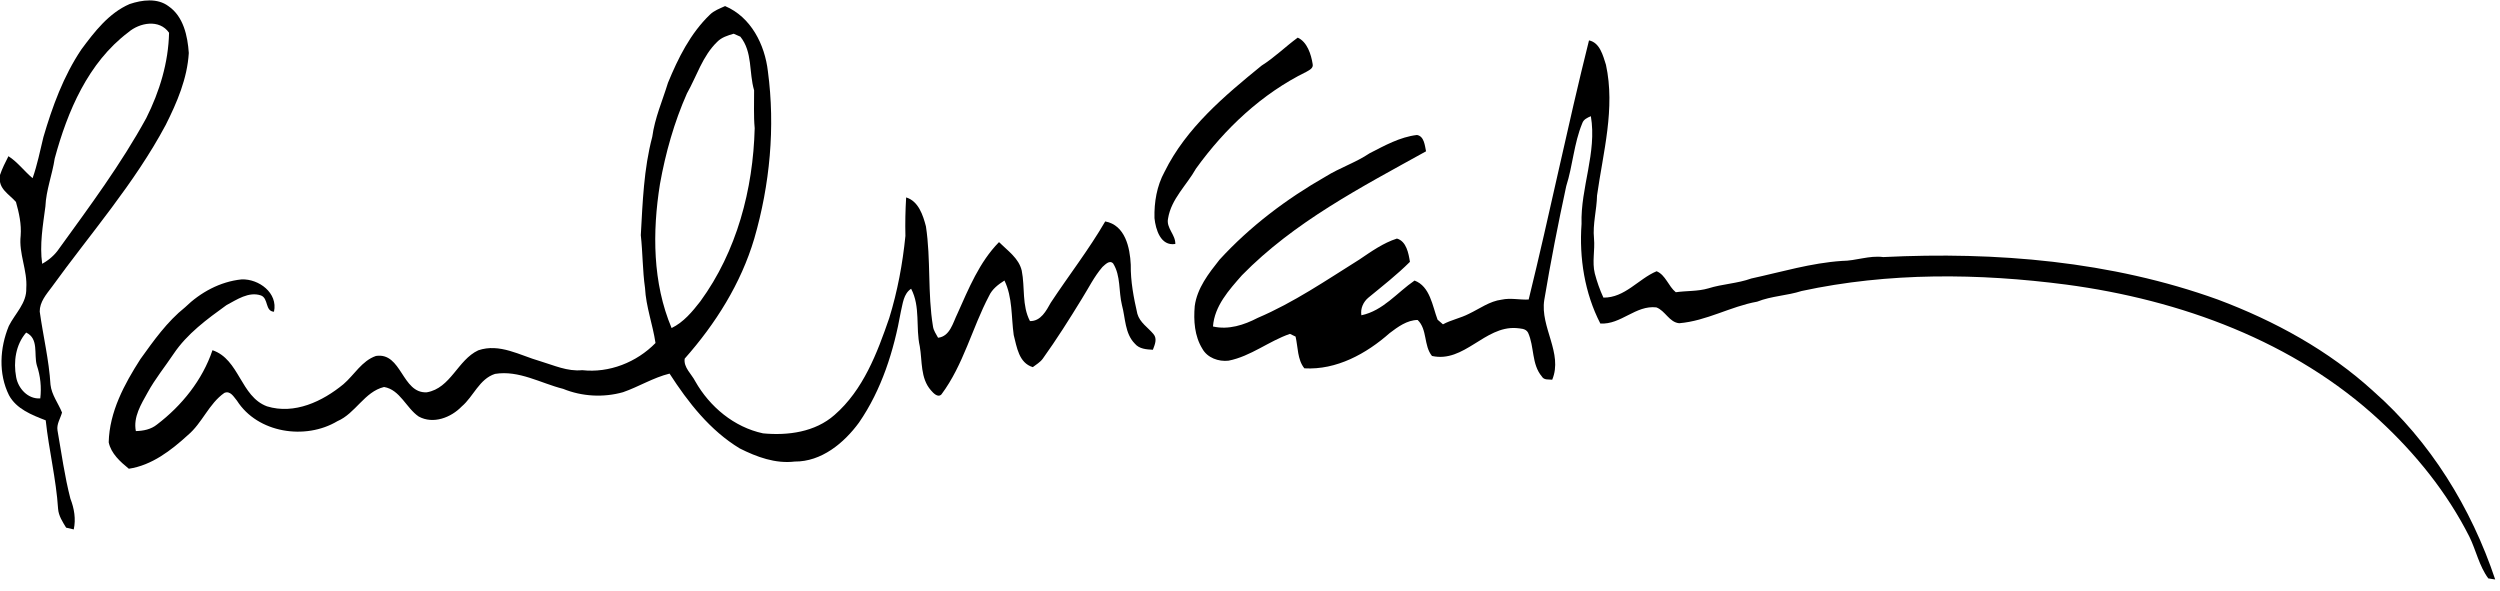<?xml version="1.0" encoding="UTF-8" ?>
<!DOCTYPE svg PUBLIC "-//W3C//DTD SVG 1.1//EN" "http://www.w3.org/Graphics/SVG/1.1/DTD/svg11.dtd">
<svg width="859pt" height="203pt" viewBox="0 0 859 203" version="1.1" xmlns="http://www.w3.org/2000/svg">
<g id="#000000ff">
<path fill="#000000" opacity="1.00" d=" M 44.54 1.39 C 48.79 -0.04 54.08 -0.75 57.90 2.13 C 63.04 5.66 64.47 12.37 64.87 18.21 C 64.35 26.97 60.83 35.19 56.93 42.94 C 46.20 63.06 31.06 80.28 17.76 98.67 C 15.90 101.16 13.63 103.76 13.65 107.05 C 14.81 115.43 16.84 123.70 17.35 132.17 C 17.74 135.70 20.03 138.55 21.31 141.75 C 20.76 143.78 19.39 145.71 19.76 147.90 C 21.15 155.73 22.19 163.64 24.19 171.34 C 25.50 174.71 26.12 178.33 25.34 181.91 C 24.69 181.76 23.38 181.45 22.72 181.30 C 21.50 179.30 20.14 177.25 19.96 174.84 C 19.30 164.61 16.79 154.61 15.71 144.43 C 10.97 142.59 5.64 140.54 3.09 135.80 C -0.59 128.40 -0.07 119.54 3.02 112.03 C 5.13 107.77 9.22 104.17 9.03 99.06 C 9.48 92.91 6.40 87.13 7.10 80.99 C 7.41 77.05 6.54 73.14 5.48 69.38 C 3.16 66.73 -0.65 64.85 0.00 60.66 L 0.00 60.12 C 0.76 57.88 1.83 55.77 2.90 53.67 C 6.09 55.71 8.32 58.82 11.20 61.22 C 12.82 56.63 13.76 51.85 14.91 47.13 C 17.99 36.61 21.81 26.15 27.95 17.00 C 32.47 10.91 37.39 4.48 44.54 1.39 M 44.07 11.11 C 30.27 21.52 23.19 38.23 18.80 54.45 C 17.97 60.00 15.84 65.31 15.60 70.94 C 14.74 77.45 13.57 84.07 14.49 90.64 C 16.81 89.35 18.85 87.61 20.33 85.39 C 30.86 70.83 41.62 56.36 50.27 40.55 C 54.84 31.44 57.87 21.49 58.09 11.25 C 54.76 6.48 47.95 7.77 44.07 11.11 M 5.55 129.57 C 6.24 133.49 9.62 137.20 13.84 136.89 C 14.29 133.05 13.89 129.16 12.65 125.50 C 11.59 121.73 13.40 116.34 8.99 114.27 C 5.37 118.45 4.57 124.28 5.55 129.57 Z" />
<path fill="#000000" opacity="1.00" d=" M 243.89 5.07 C 245.34 3.62 247.31 2.94 249.14 2.09 C 258.04 5.84 262.80 15.33 263.85 24.52 C 266.41 43.70 264.54 63.42 259.17 81.98 C 254.60 97.41 245.86 111.26 235.26 123.23 C 234.81 126.25 237.62 128.51 238.89 131.02 C 243.84 139.76 252.23 146.78 262.17 148.90 C 270.70 149.72 280.07 148.47 286.73 142.59 C 296.61 134.00 301.38 121.35 305.54 109.30 C 308.38 100.11 310.14 90.64 311.10 81.07 C 310.99 76.65 311.09 72.24 311.35 67.83 C 315.58 69.11 317.15 73.93 318.15 77.78 C 319.88 89.17 318.69 100.76 320.57 112.15 C 320.77 113.60 321.65 114.79 322.32 116.05 C 326.42 115.59 327.42 110.91 328.96 107.80 C 332.84 99.16 336.51 90.05 343.26 83.19 C 346.20 86.12 350.07 88.70 351.07 92.99 C 352.22 98.74 351.08 104.97 353.90 110.33 C 357.65 110.39 359.48 106.78 361.06 103.98 C 367.22 94.64 374.13 85.77 379.75 76.08 C 386.62 77.34 388.25 85.07 388.53 90.96 C 388.45 96.67 389.53 102.29 390.80 107.83 C 391.66 110.84 394.42 112.50 396.32 114.77 C 397.72 116.40 396.78 118.46 396.13 120.18 C 393.93 120.06 391.47 119.92 389.94 118.09 C 386.46 114.57 386.72 109.30 385.50 104.83 C 384.33 100.12 385.14 94.77 382.47 90.52 C 381.23 89.22 379.74 90.92 378.80 91.73 C 375.95 95.03 374.03 98.99 371.73 102.66 C 367.45 109.66 363.06 116.60 358.28 123.27 C 357.38 124.49 356.05 125.25 354.87 126.15 C 350.07 124.71 349.38 119.25 348.31 115.10 C 347.44 108.87 347.95 102.19 345.13 96.39 C 343.00 97.74 340.90 99.33 339.83 101.68 C 333.99 112.76 331.06 125.36 323.48 135.51 C 322.25 136.78 320.66 135.03 319.86 134.10 C 316.21 129.95 316.92 124.08 316.04 119.02 C 314.57 112.45 316.32 105.40 313.06 99.21 C 310.42 100.98 310.22 104.29 309.53 107.10 C 307.14 120.51 302.94 133.91 295.14 145.21 C 289.98 152.26 282.23 158.66 273.07 158.59 C 266.44 159.39 260.00 157.01 254.18 154.08 C 243.96 147.90 236.45 138.27 230.06 128.37 C 224.46 129.75 219.49 132.88 214.07 134.76 C 207.32 136.66 199.97 136.25 193.49 133.61 C 185.76 131.67 178.31 127.13 170.09 128.47 C 164.68 130.20 162.71 136.22 158.64 139.67 C 154.96 143.49 148.84 145.85 143.87 143.12 C 139.57 140.21 137.46 133.89 131.96 132.97 C 125.20 134.61 122.17 142.05 115.92 144.72 C 104.93 151.29 88.53 148.82 81.42 137.67 C 80.31 136.37 79.17 134.13 77.09 135.00 C 71.76 138.73 69.49 145.36 64.54 149.51 C 58.80 154.76 52.14 159.89 44.27 161.06 C 41.32 158.65 38.17 155.86 37.35 151.98 C 37.60 141.49 42.72 132.00 48.25 123.38 C 52.83 117.01 57.41 110.52 63.60 105.58 C 68.86 100.46 75.65 96.75 83.02 96.00 C 88.93 95.77 95.57 100.66 94.14 107.11 C 91.02 106.94 92.32 102.51 89.65 101.51 C 85.44 100.10 81.37 102.96 77.79 104.86 C 71.13 109.67 64.30 114.66 59.66 121.57 C 56.69 126.01 53.30 130.16 50.73 134.86 C 48.49 138.90 45.73 143.29 46.68 148.12 C 49.26 148.06 51.89 147.54 53.94 145.87 C 62.49 139.36 69.55 130.58 73.01 120.33 C 82.30 123.47 82.63 136.24 91.74 139.62 C 101.18 142.51 110.81 137.94 118.01 132.01 C 121.73 128.82 124.34 123.96 129.17 122.31 C 138.07 120.93 138.06 135.26 146.64 134.80 C 154.87 133.40 157.26 123.65 164.33 120.37 C 171.68 117.85 178.67 122.13 185.56 124.09 C 190.28 125.50 194.98 127.71 200.04 127.19 C 209.29 128.24 218.77 124.48 225.23 117.86 C 224.29 111.50 221.96 105.40 221.63 98.95 C 220.77 92.93 220.85 86.84 220.18 80.81 C 220.81 69.49 221.20 58.03 224.12 47.00 C 224.98 40.57 227.63 34.60 229.52 28.44 C 233.01 19.97 237.20 11.51 243.89 5.07 M 246.42 14.39 C 241.38 19.25 239.40 26.16 236.03 32.11 C 231.63 42.05 228.67 52.58 226.76 63.26 C 224.13 79.69 224.21 97.18 230.76 112.72 C 234.90 110.70 237.87 107.10 240.64 103.54 C 253.15 86.41 258.78 65.05 259.31 44.05 C 258.91 39.71 259.15 35.37 259.11 31.03 C 257.29 24.90 258.65 17.90 254.39 12.60 C 253.81 12.35 252.67 11.84 252.09 11.59 C 250.06 12.18 247.93 12.82 246.42 14.39 Z" />
<path fill="#000000" opacity="1.00" d=" M 433.48 22.55 C 437.94 19.75 441.69 16.01 445.90 12.93 C 449.14 14.39 450.51 18.67 451.03 22.02 C 451.35 23.47 449.83 24.10 448.86 24.68 C 433.57 32.18 420.84 44.20 410.94 57.93 C 407.75 63.63 402.42 68.36 401.35 75.06 C 400.63 78.35 403.94 80.61 403.84 83.83 C 398.77 84.63 397.09 78.84 396.68 74.95 C 396.54 69.50 397.48 63.88 400.13 59.05 C 407.55 43.99 420.70 32.95 433.48 22.55 Z" />
<path fill="#000000" opacity="1.00" d=" M 545.98 13.88 C 549.72 14.64 550.79 19.09 551.80 22.24 C 555.07 37.23 550.82 52.36 548.74 67.19 C 548.65 72.14 547.20 77.00 547.70 81.97 C 548.07 85.96 547.00 90.01 547.97 93.95 C 548.72 96.80 549.69 99.58 550.93 102.26 C 558.31 102.36 562.99 95.80 569.21 93.20 C 572.28 94.44 573.26 98.36 575.80 100.41 C 579.52 99.88 583.36 100.15 586.99 99.08 C 591.82 97.56 596.97 97.42 601.75 95.69 C 612.08 93.45 622.27 90.36 632.90 89.65 C 637.69 89.64 642.26 87.70 647.09 88.33 C 685.84 86.42 725.36 89.70 762.05 102.93 C 781.52 110.23 800.17 120.40 815.57 134.50 C 835.08 151.69 849.14 174.55 857.35 199.11 C 856.76 199.02 855.57 198.83 854.98 198.74 C 851.84 194.48 850.80 189.16 848.51 184.47 C 840.87 169.32 830.03 155.89 817.60 144.40 C 788.29 117.24 749.17 103.03 710.06 97.80 C 679.85 93.86 648.92 93.54 619.03 99.99 C 614.03 101.60 608.67 101.70 603.77 103.65 C 594.61 105.29 586.34 110.29 576.98 111.06 C 573.55 110.75 572.18 106.75 569.13 105.62 C 562.02 104.79 556.94 111.63 549.87 111.16 C 544.48 100.70 542.58 88.61 543.42 76.95 C 543.04 64.49 548.75 52.43 546.62 39.93 C 545.43 40.43 544.09 41.03 543.66 42.37 C 540.80 49.28 540.42 56.86 538.16 63.94 C 535.36 76.93 532.80 89.97 530.61 103.09 C 529.14 112.38 537.12 121.38 533.34 130.47 C 532.11 130.31 530.54 130.67 529.80 129.39 C 526.18 125.12 527.26 119.15 525.04 114.30 C 524.23 112.79 522.36 112.90 520.92 112.72 C 510.10 112.03 503.08 124.76 492.03 122.31 C 489.13 118.75 490.48 113.17 487.10 109.94 C 483.46 109.99 480.29 112.32 477.50 114.44 C 469.46 121.55 459.22 127.19 448.18 126.56 C 445.76 123.56 446.00 119.27 445.16 115.65 C 444.68 115.42 443.71 114.95 443.22 114.72 C 435.95 117.22 429.78 122.42 422.13 123.93 C 418.72 124.33 414.85 122.95 413.13 119.83 C 410.43 115.47 410.08 110.15 410.51 105.17 C 411.33 99.01 415.29 93.95 419.03 89.23 C 429.52 77.78 442.05 68.33 455.51 60.65 C 460.35 57.63 465.85 55.86 470.59 52.67 C 475.75 50.03 481.03 47.06 486.87 46.38 C 489.35 46.80 489.56 49.99 489.99 51.99 C 467.76 64.30 444.71 76.22 426.73 94.58 C 422.29 99.64 417.29 105.12 416.78 112.18 C 422.11 113.41 427.44 111.67 432.14 109.23 C 444.54 103.95 455.68 96.31 467.06 89.19 C 471.14 86.44 475.26 83.48 479.99 81.97 C 483.23 82.90 483.99 87.05 484.45 89.97 C 480.01 94.40 475.06 98.26 470.23 102.23 C 468.43 103.70 467.39 106.00 467.77 108.33 C 475.25 106.76 480.04 100.51 486.04 96.40 C 491.38 98.40 492.16 105.08 493.95 109.84 C 494.41 110.24 495.34 111.04 495.80 111.44 C 498.65 109.90 501.88 109.30 504.75 107.81 C 508.43 106.06 511.84 103.48 515.98 102.96 C 519.05 102.29 522.15 103.08 525.25 102.92 C 532.52 73.34 538.58 43.46 545.98 13.88 Z" />
</g>
</svg>
